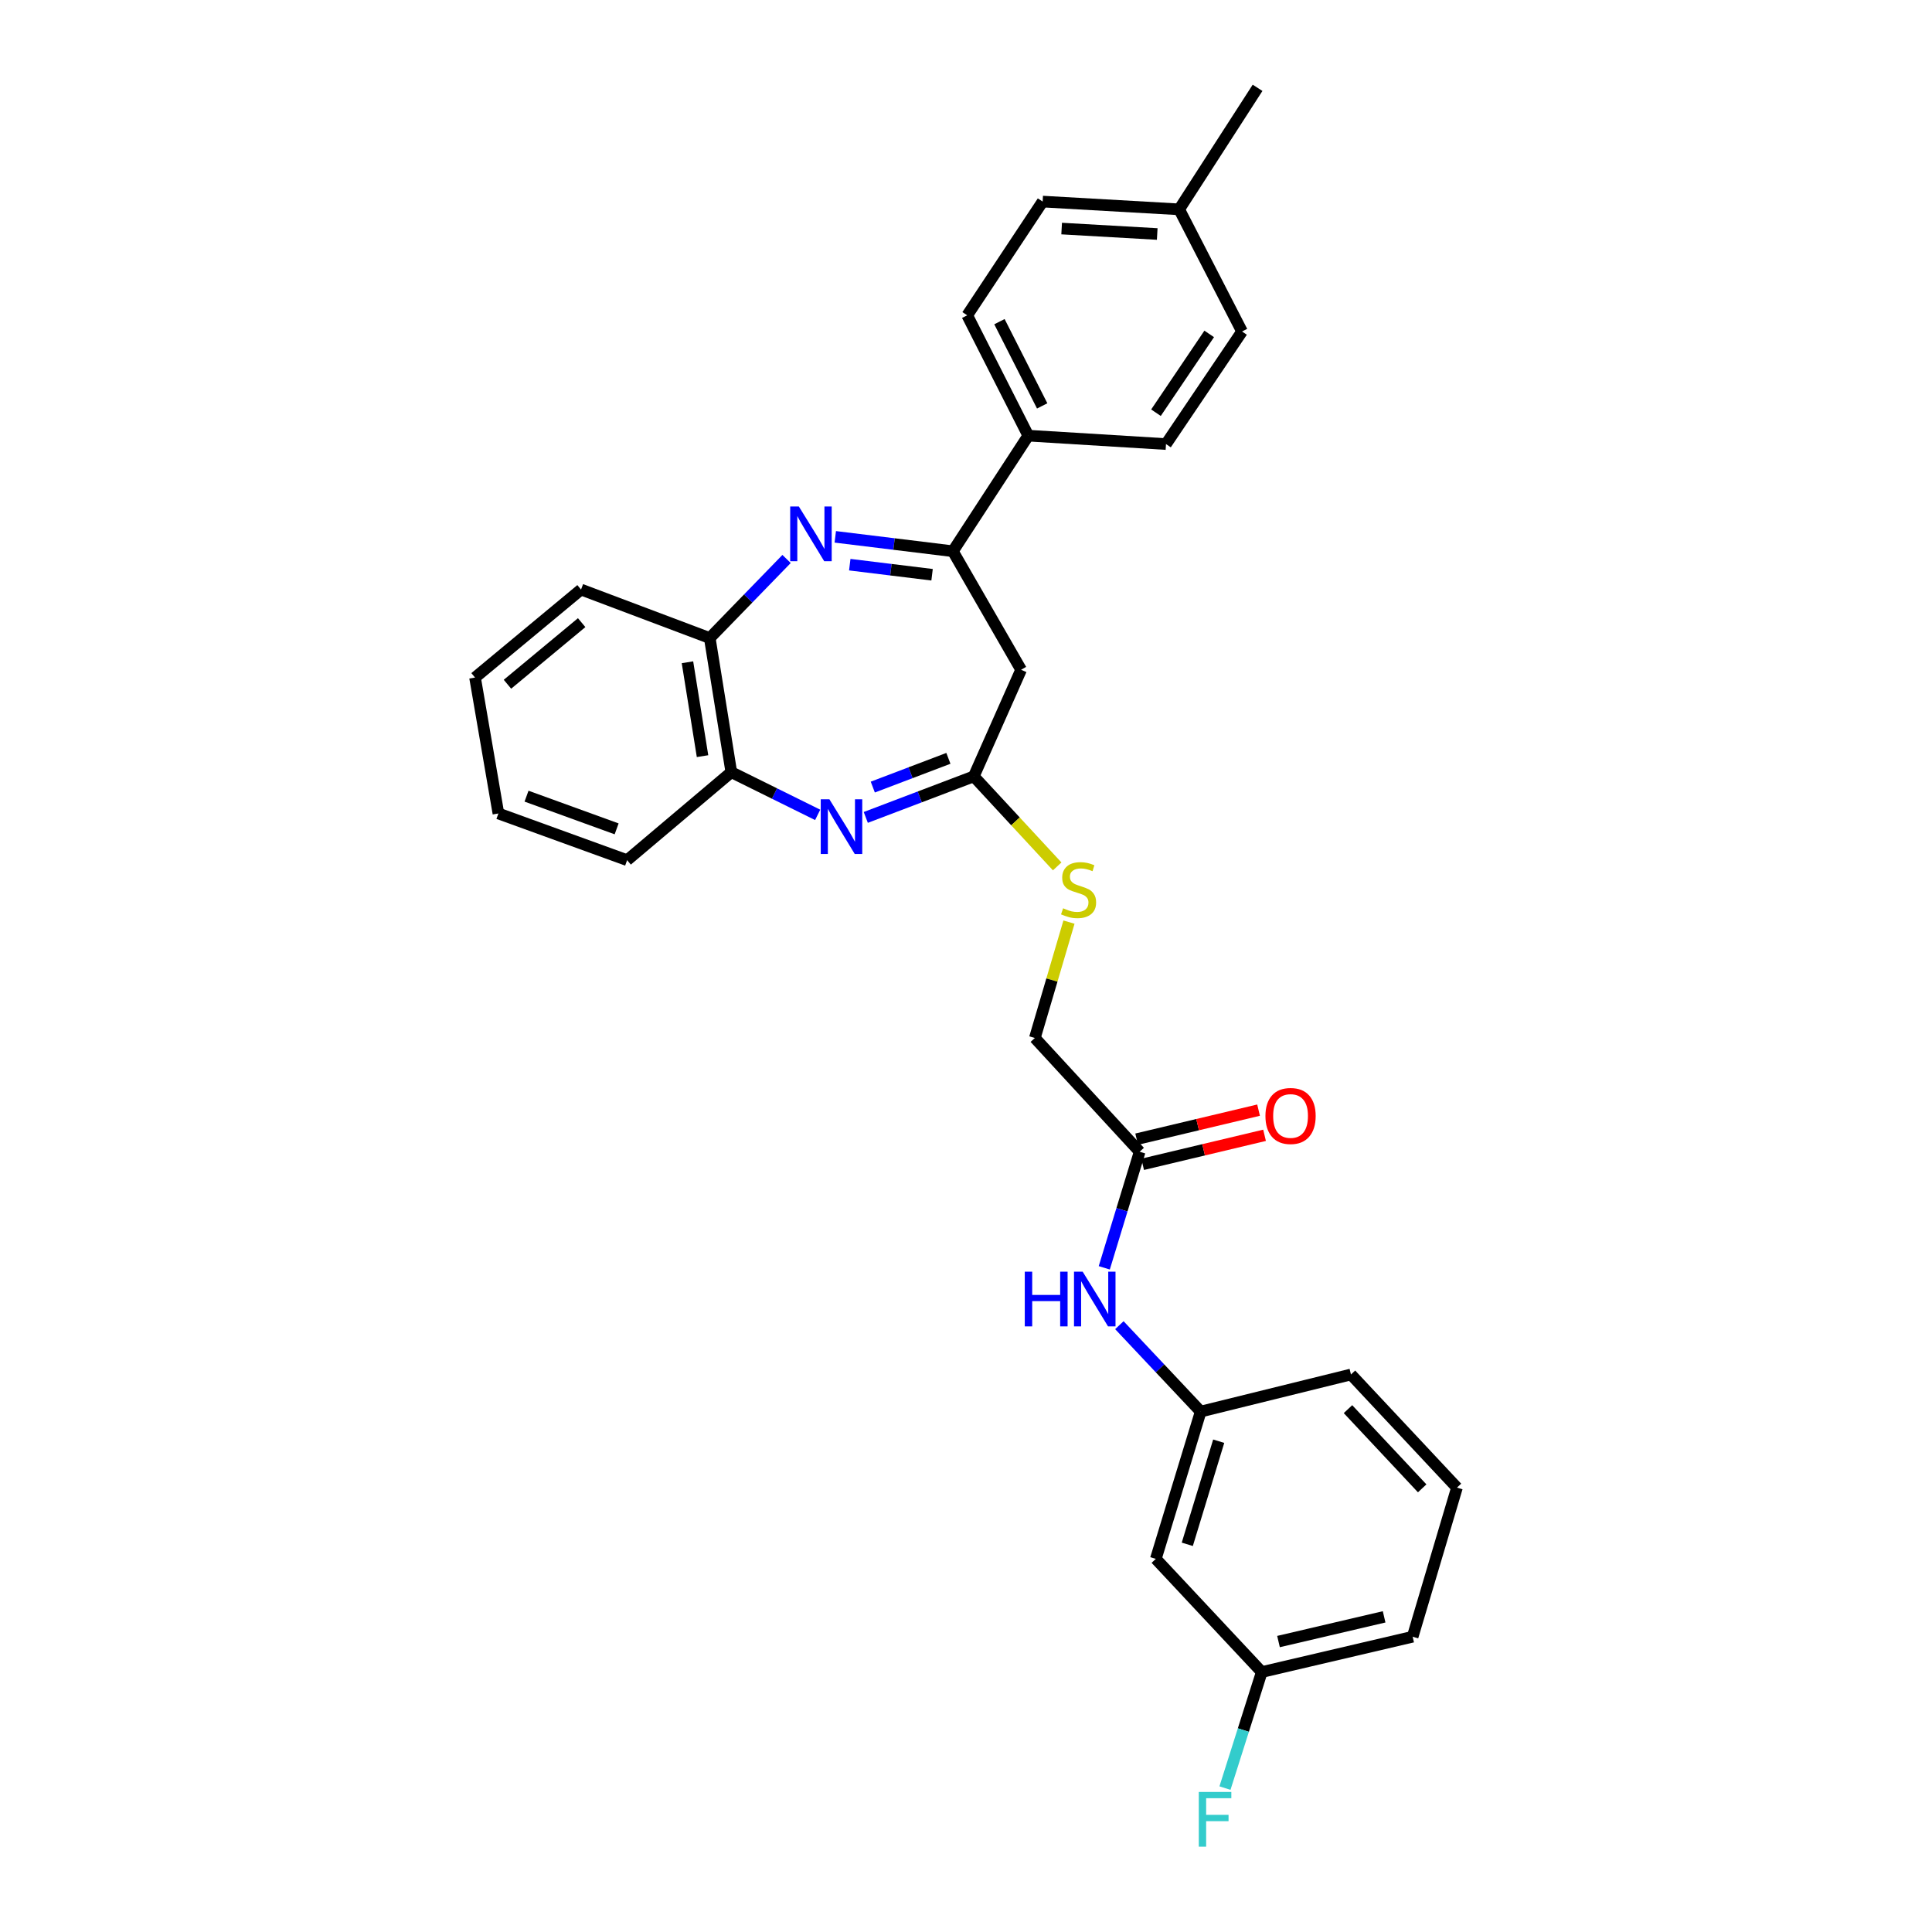 <?xml version='1.0' encoding='iso-8859-1'?>
<svg version='1.1' baseProfile='full'
              xmlns='http://www.w3.org/2000/svg'
                      xmlns:rdkit='http://www.rdkit.org/xml'
                      xmlns:xlink='http://www.w3.org/1999/xlink'
                  xml:space='preserve'
width='1000px' height='1000px' viewBox='0 0 1000 1000'>
<!-- END OF HEADER -->
<rect style='opacity:1.0;fill:#FFFFFF;stroke:none' width='1000' height='1000' x='0' y='0'> </rect>
<path class='bond-1' d='M 432.336,277.867 L 462.765,281.592' style='fill:none;fill-rule:evenodd;stroke:#0000FF;stroke-width:6px;stroke-linecap:butt;stroke-linejoin:miter;stroke-opacity:1' />
<path class='bond-1' d='M 462.765,281.592 L 493.195,285.317' style='fill:none;fill-rule:evenodd;stroke:#000000;stroke-width:6px;stroke-linecap:butt;stroke-linejoin:miter;stroke-opacity:1' />
<path class='bond-1' d='M 439.838,292.272 L 461.139,294.88' style='fill:none;fill-rule:evenodd;stroke:#0000FF;stroke-width:6px;stroke-linecap:butt;stroke-linejoin:miter;stroke-opacity:1' />
<path class='bond-1' d='M 461.139,294.88 L 482.439,297.488' style='fill:none;fill-rule:evenodd;stroke:#000000;stroke-width:6px;stroke-linecap:butt;stroke-linejoin:miter;stroke-opacity:1' />
<path class='bond-4' d='M 407.126,289.32 L 387.25,309.786' style='fill:none;fill-rule:evenodd;stroke:#0000FF;stroke-width:6px;stroke-linecap:butt;stroke-linejoin:miter;stroke-opacity:1' />
<path class='bond-4' d='M 387.25,309.786 L 367.373,330.253' style='fill:none;fill-rule:evenodd;stroke:#000000;stroke-width:6px;stroke-linecap:butt;stroke-linejoin:miter;stroke-opacity:1' />
<path class='bond-0' d='M 423.226,421.776 L 400.874,410.723' style='fill:none;fill-rule:evenodd;stroke:#0000FF;stroke-width:6px;stroke-linecap:butt;stroke-linejoin:miter;stroke-opacity:1' />
<path class='bond-0' d='M 400.874,410.723 L 378.522,399.671' style='fill:none;fill-rule:evenodd;stroke:#000000;stroke-width:6px;stroke-linecap:butt;stroke-linejoin:miter;stroke-opacity:1' />
<path class='bond-29' d='M 448.128,423.094 L 476.08,412.468' style='fill:none;fill-rule:evenodd;stroke:#0000FF;stroke-width:6px;stroke-linecap:butt;stroke-linejoin:miter;stroke-opacity:1' />
<path class='bond-29' d='M 476.08,412.468 L 504.031,401.843' style='fill:none;fill-rule:evenodd;stroke:#000000;stroke-width:6px;stroke-linecap:butt;stroke-linejoin:miter;stroke-opacity:1' />
<path class='bond-29' d='M 451.757,407.393 L 471.323,399.955' style='fill:none;fill-rule:evenodd;stroke:#0000FF;stroke-width:6px;stroke-linecap:butt;stroke-linejoin:miter;stroke-opacity:1' />
<path class='bond-29' d='M 471.323,399.955 L 490.889,392.517' style='fill:none;fill-rule:evenodd;stroke:#000000;stroke-width:6px;stroke-linecap:butt;stroke-linejoin:miter;stroke-opacity:1' />
<path class='bond-3' d='M 493.195,285.317 L 528.529,346.666' style='fill:none;fill-rule:evenodd;stroke:#000000;stroke-width:6px;stroke-linecap:butt;stroke-linejoin:miter;stroke-opacity:1' />
<path class='bond-7' d='M 493.195,285.317 L 532.233,225.493' style='fill:none;fill-rule:evenodd;stroke:#000000;stroke-width:6px;stroke-linecap:butt;stroke-linejoin:miter;stroke-opacity:1' />
<path class='bond-2' d='M 504.031,401.843 L 528.529,346.666' style='fill:none;fill-rule:evenodd;stroke:#000000;stroke-width:6px;stroke-linecap:butt;stroke-linejoin:miter;stroke-opacity:1' />
<path class='bond-9' d='M 504.031,401.843 L 525.613,425.144' style='fill:none;fill-rule:evenodd;stroke:#000000;stroke-width:6px;stroke-linecap:butt;stroke-linejoin:miter;stroke-opacity:1' />
<path class='bond-9' d='M 525.613,425.144 L 547.195,448.445' style='fill:none;fill-rule:evenodd;stroke:#CCCC00;stroke-width:6px;stroke-linecap:butt;stroke-linejoin:miter;stroke-opacity:1' />
<path class='bond-5' d='M 367.373,330.253 L 378.522,399.671' style='fill:none;fill-rule:evenodd;stroke:#000000;stroke-width:6px;stroke-linecap:butt;stroke-linejoin:miter;stroke-opacity:1' />
<path class='bond-5' d='M 355.828,342.788 L 363.632,391.381' style='fill:none;fill-rule:evenodd;stroke:#000000;stroke-width:6px;stroke-linecap:butt;stroke-linejoin:miter;stroke-opacity:1' />
<path class='bond-21' d='M 367.373,330.253 L 300.744,305.145' style='fill:none;fill-rule:evenodd;stroke:#000000;stroke-width:6px;stroke-linecap:butt;stroke-linejoin:miter;stroke-opacity:1' />
<path class='bond-22' d='M 378.522,399.671 L 324.595,445.223' style='fill:none;fill-rule:evenodd;stroke:#000000;stroke-width:6px;stroke-linecap:butt;stroke-linejoin:miter;stroke-opacity:1' />
<path class='bond-6' d='M 589.885,596.138 L 535.639,537.258' style='fill:none;fill-rule:evenodd;stroke:#000000;stroke-width:6px;stroke-linecap:butt;stroke-linejoin:miter;stroke-opacity:1' />
<path class='bond-8' d='M 589.885,596.138 L 580.727,626.181' style='fill:none;fill-rule:evenodd;stroke:#000000;stroke-width:6px;stroke-linecap:butt;stroke-linejoin:miter;stroke-opacity:1' />
<path class='bond-8' d='M 580.727,626.181 L 571.568,656.224' style='fill:none;fill-rule:evenodd;stroke:#0000FF;stroke-width:6px;stroke-linecap:butt;stroke-linejoin:miter;stroke-opacity:1' />
<path class='bond-12' d='M 591.435,602.65 L 622.984,595.139' style='fill:none;fill-rule:evenodd;stroke:#000000;stroke-width:6px;stroke-linecap:butt;stroke-linejoin:miter;stroke-opacity:1' />
<path class='bond-12' d='M 622.984,595.139 L 654.533,587.629' style='fill:none;fill-rule:evenodd;stroke:#FF0000;stroke-width:6px;stroke-linecap:butt;stroke-linejoin:miter;stroke-opacity:1' />
<path class='bond-12' d='M 588.335,589.627 L 619.884,582.116' style='fill:none;fill-rule:evenodd;stroke:#000000;stroke-width:6px;stroke-linecap:butt;stroke-linejoin:miter;stroke-opacity:1' />
<path class='bond-12' d='M 619.884,582.116 L 651.433,574.606' style='fill:none;fill-rule:evenodd;stroke:#FF0000;stroke-width:6px;stroke-linecap:butt;stroke-linejoin:miter;stroke-opacity:1' />
<path class='bond-13' d='M 532.233,225.493 L 500.632,163.207' style='fill:none;fill-rule:evenodd;stroke:#000000;stroke-width:6px;stroke-linecap:butt;stroke-linejoin:miter;stroke-opacity:1' />
<path class='bond-13' d='M 539.431,210.093 L 517.311,166.493' style='fill:none;fill-rule:evenodd;stroke:#000000;stroke-width:6px;stroke-linecap:butt;stroke-linejoin:miter;stroke-opacity:1' />
<path class='bond-14' d='M 532.233,225.493 L 603.518,229.851' style='fill:none;fill-rule:evenodd;stroke:#000000;stroke-width:6px;stroke-linecap:butt;stroke-linejoin:miter;stroke-opacity:1' />
<path class='bond-10' d='M 579.384,685.911 L 600.431,708.271' style='fill:none;fill-rule:evenodd;stroke:#0000FF;stroke-width:6px;stroke-linecap:butt;stroke-linejoin:miter;stroke-opacity:1' />
<path class='bond-10' d='M 600.431,708.271 L 621.478,730.631' style='fill:none;fill-rule:evenodd;stroke:#000000;stroke-width:6px;stroke-linecap:butt;stroke-linejoin:miter;stroke-opacity:1' />
<path class='bond-15' d='M 553.299,477.286 L 544.469,507.272' style='fill:none;fill-rule:evenodd;stroke:#CCCC00;stroke-width:6px;stroke-linecap:butt;stroke-linejoin:miter;stroke-opacity:1' />
<path class='bond-15' d='M 544.469,507.272 L 535.639,537.258' style='fill:none;fill-rule:evenodd;stroke:#000000;stroke-width:6px;stroke-linecap:butt;stroke-linejoin:miter;stroke-opacity:1' />
<path class='bond-11' d='M 621.478,730.631 L 598.252,806.87' style='fill:none;fill-rule:evenodd;stroke:#000000;stroke-width:6px;stroke-linecap:butt;stroke-linejoin:miter;stroke-opacity:1' />
<path class='bond-11' d='M 630.8,745.968 L 614.542,799.335' style='fill:none;fill-rule:evenodd;stroke:#000000;stroke-width:6px;stroke-linecap:butt;stroke-linejoin:miter;stroke-opacity:1' />
<path class='bond-24' d='M 621.478,730.631 L 699.256,711.429' style='fill:none;fill-rule:evenodd;stroke:#000000;stroke-width:6px;stroke-linecap:butt;stroke-linejoin:miter;stroke-opacity:1' />
<path class='bond-16' d='M 598.252,806.87 L 653.086,865.445' style='fill:none;fill-rule:evenodd;stroke:#000000;stroke-width:6px;stroke-linecap:butt;stroke-linejoin:miter;stroke-opacity:1' />
<path class='bond-17' d='M 500.632,163.207 L 539.67,104.334' style='fill:none;fill-rule:evenodd;stroke:#000000;stroke-width:6px;stroke-linecap:butt;stroke-linejoin:miter;stroke-opacity:1' />
<path class='bond-18' d='M 603.518,229.851 L 642.875,171.581' style='fill:none;fill-rule:evenodd;stroke:#000000;stroke-width:6px;stroke-linecap:butt;stroke-linejoin:miter;stroke-opacity:1' />
<path class='bond-18' d='M 598.328,213.618 L 625.878,172.829' style='fill:none;fill-rule:evenodd;stroke:#000000;stroke-width:6px;stroke-linecap:butt;stroke-linejoin:miter;stroke-opacity:1' />
<path class='bond-20' d='M 653.086,865.445 L 643.563,895.48' style='fill:none;fill-rule:evenodd;stroke:#000000;stroke-width:6px;stroke-linecap:butt;stroke-linejoin:miter;stroke-opacity:1' />
<path class='bond-20' d='M 643.563,895.48 L 634.039,925.516' style='fill:none;fill-rule:evenodd;stroke:#33CCCC;stroke-width:6px;stroke-linecap:butt;stroke-linejoin:miter;stroke-opacity:1' />
<path class='bond-32' d='M 653.086,865.445 L 731.184,847.171' style='fill:none;fill-rule:evenodd;stroke:#000000;stroke-width:6px;stroke-linecap:butt;stroke-linejoin:miter;stroke-opacity:1' />
<path class='bond-32' d='M 661.751,849.669 L 716.419,836.878' style='fill:none;fill-rule:evenodd;stroke:#000000;stroke-width:6px;stroke-linecap:butt;stroke-linejoin:miter;stroke-opacity:1' />
<path class='bond-31' d='M 539.67,104.334 L 610.337,108.358' style='fill:none;fill-rule:evenodd;stroke:#000000;stroke-width:6px;stroke-linecap:butt;stroke-linejoin:miter;stroke-opacity:1' />
<path class='bond-31' d='M 549.509,118.303 L 598.976,121.12' style='fill:none;fill-rule:evenodd;stroke:#000000;stroke-width:6px;stroke-linecap:butt;stroke-linejoin:miter;stroke-opacity:1' />
<path class='bond-19' d='M 642.875,171.581 L 610.337,108.358' style='fill:none;fill-rule:evenodd;stroke:#000000;stroke-width:6px;stroke-linecap:butt;stroke-linejoin:miter;stroke-opacity:1' />
<path class='bond-26' d='M 610.337,108.358 L 650.915,45.455' style='fill:none;fill-rule:evenodd;stroke:#000000;stroke-width:6px;stroke-linecap:butt;stroke-linejoin:miter;stroke-opacity:1' />
<path class='bond-27' d='M 300.744,305.145 L 245.88,350.697' style='fill:none;fill-rule:evenodd;stroke:#000000;stroke-width:6px;stroke-linecap:butt;stroke-linejoin:miter;stroke-opacity:1' />
<path class='bond-27' d='M 301.066,322.277 L 262.661,354.164' style='fill:none;fill-rule:evenodd;stroke:#000000;stroke-width:6px;stroke-linecap:butt;stroke-linejoin:miter;stroke-opacity:1' />
<path class='bond-30' d='M 324.595,445.223 L 257.973,421.053' style='fill:none;fill-rule:evenodd;stroke:#000000;stroke-width:6px;stroke-linecap:butt;stroke-linejoin:miter;stroke-opacity:1' />
<path class='bond-30' d='M 319.167,429.014 L 272.532,412.094' style='fill:none;fill-rule:evenodd;stroke:#000000;stroke-width:6px;stroke-linecap:butt;stroke-linejoin:miter;stroke-opacity:1' />
<path class='bond-23' d='M 754.12,769.996 L 699.256,711.429' style='fill:none;fill-rule:evenodd;stroke:#000000;stroke-width:6px;stroke-linecap:butt;stroke-linejoin:miter;stroke-opacity:1' />
<path class='bond-23' d='M 736.12,770.363 L 697.716,729.366' style='fill:none;fill-rule:evenodd;stroke:#000000;stroke-width:6px;stroke-linecap:butt;stroke-linejoin:miter;stroke-opacity:1' />
<path class='bond-25' d='M 754.12,769.996 L 731.184,847.171' style='fill:none;fill-rule:evenodd;stroke:#000000;stroke-width:6px;stroke-linecap:butt;stroke-linejoin:miter;stroke-opacity:1' />
<path class='bond-28' d='M 245.88,350.697 L 257.973,421.053' style='fill:none;fill-rule:evenodd;stroke:#000000;stroke-width:6px;stroke-linecap:butt;stroke-linejoin:miter;stroke-opacity:1' />
<path  class='atom-0' d='M 413.486 262.166
L 422.766 277.166
Q 423.686 278.646, 425.166 281.326
Q 426.646 284.006, 426.726 284.166
L 426.726 262.166
L 430.486 262.166
L 430.486 290.486
L 426.606 290.486
L 416.646 274.086
Q 415.486 272.166, 414.246 269.966
Q 413.046 267.766, 412.686 267.086
L 412.686 290.486
L 409.006 290.486
L 409.006 262.166
L 413.486 262.166
' fill='#0000FF'/>
<path  class='atom-1' d='M 429.297 413.713
L 438.577 428.713
Q 439.497 430.193, 440.977 432.873
Q 442.457 435.553, 442.537 435.713
L 442.537 413.713
L 446.297 413.713
L 446.297 442.033
L 442.417 442.033
L 432.457 425.633
Q 431.297 423.713, 430.057 421.513
Q 428.857 419.313, 428.497 418.633
L 428.497 442.033
L 424.817 442.033
L 424.817 413.713
L 429.297 413.713
' fill='#0000FF'/>
<path  class='atom-9' d='M 530.424 658.216
L 534.264 658.216
L 534.264 670.256
L 548.744 670.256
L 548.744 658.216
L 552.584 658.216
L 552.584 686.536
L 548.744 686.536
L 548.744 673.456
L 534.264 673.456
L 534.264 686.536
L 530.424 686.536
L 530.424 658.216
' fill='#0000FF'/>
<path  class='atom-9' d='M 560.384 658.216
L 569.664 673.216
Q 570.584 674.696, 572.064 677.376
Q 573.544 680.056, 573.624 680.216
L 573.624 658.216
L 577.384 658.216
L 577.384 686.536
L 573.504 686.536
L 563.544 670.136
Q 562.384 668.216, 561.144 666.016
Q 559.944 663.816, 559.584 663.136
L 559.584 686.536
L 555.904 686.536
L 555.904 658.216
L 560.384 658.216
' fill='#0000FF'/>
<path  class='atom-10' d='M 550.27 470.123
Q 550.59 470.243, 551.91 470.803
Q 553.23 471.363, 554.67 471.723
Q 556.15 472.043, 557.59 472.043
Q 560.27 472.043, 561.83 470.763
Q 563.39 469.443, 563.39 467.163
Q 563.39 465.603, 562.59 464.643
Q 561.83 463.683, 560.63 463.163
Q 559.43 462.643, 557.43 462.043
Q 554.91 461.283, 553.39 460.563
Q 551.91 459.843, 550.83 458.323
Q 549.79 456.803, 549.79 454.243
Q 549.79 450.683, 552.19 448.483
Q 554.63 446.283, 559.43 446.283
Q 562.71 446.283, 566.43 447.843
L 565.51 450.923
Q 562.11 449.523, 559.55 449.523
Q 556.79 449.523, 555.27 450.683
Q 553.75 451.803, 553.79 453.763
Q 553.79 455.283, 554.55 456.203
Q 555.35 457.123, 556.47 457.643
Q 557.63 458.163, 559.55 458.763
Q 562.11 459.563, 563.63 460.363
Q 565.15 461.163, 566.23 462.803
Q 567.35 464.403, 567.35 467.163
Q 567.35 471.083, 564.71 473.203
Q 562.11 475.283, 557.75 475.283
Q 555.23 475.283, 553.31 474.723
Q 551.43 474.203, 549.19 473.283
L 550.27 470.123
' fill='#CCCC00'/>
<path  class='atom-13' d='M 654.99 577.625
Q 654.99 570.825, 658.35 567.025
Q 661.71 563.225, 667.99 563.225
Q 674.27 563.225, 677.63 567.025
Q 680.99 570.825, 680.99 577.625
Q 680.99 584.505, 677.59 588.425
Q 674.19 592.305, 667.99 592.305
Q 661.75 592.305, 658.35 588.425
Q 654.99 584.545, 654.99 577.625
M 667.99 589.105
Q 672.31 589.105, 674.63 586.225
Q 676.99 583.305, 676.99 577.625
Q 676.99 572.065, 674.63 569.265
Q 672.31 566.425, 667.99 566.425
Q 663.67 566.425, 661.31 569.225
Q 658.99 572.025, 658.99 577.625
Q 658.99 583.345, 661.31 586.225
Q 663.67 589.105, 667.99 589.105
' fill='#FF0000'/>
<path  class='atom-21' d='M 620.495 927.515
L 637.335 927.515
L 637.335 930.755
L 624.295 930.755
L 624.295 939.355
L 635.895 939.355
L 635.895 942.635
L 624.295 942.635
L 624.295 955.835
L 620.495 955.835
L 620.495 927.515
' fill='#33CCCC'/>
</svg>

